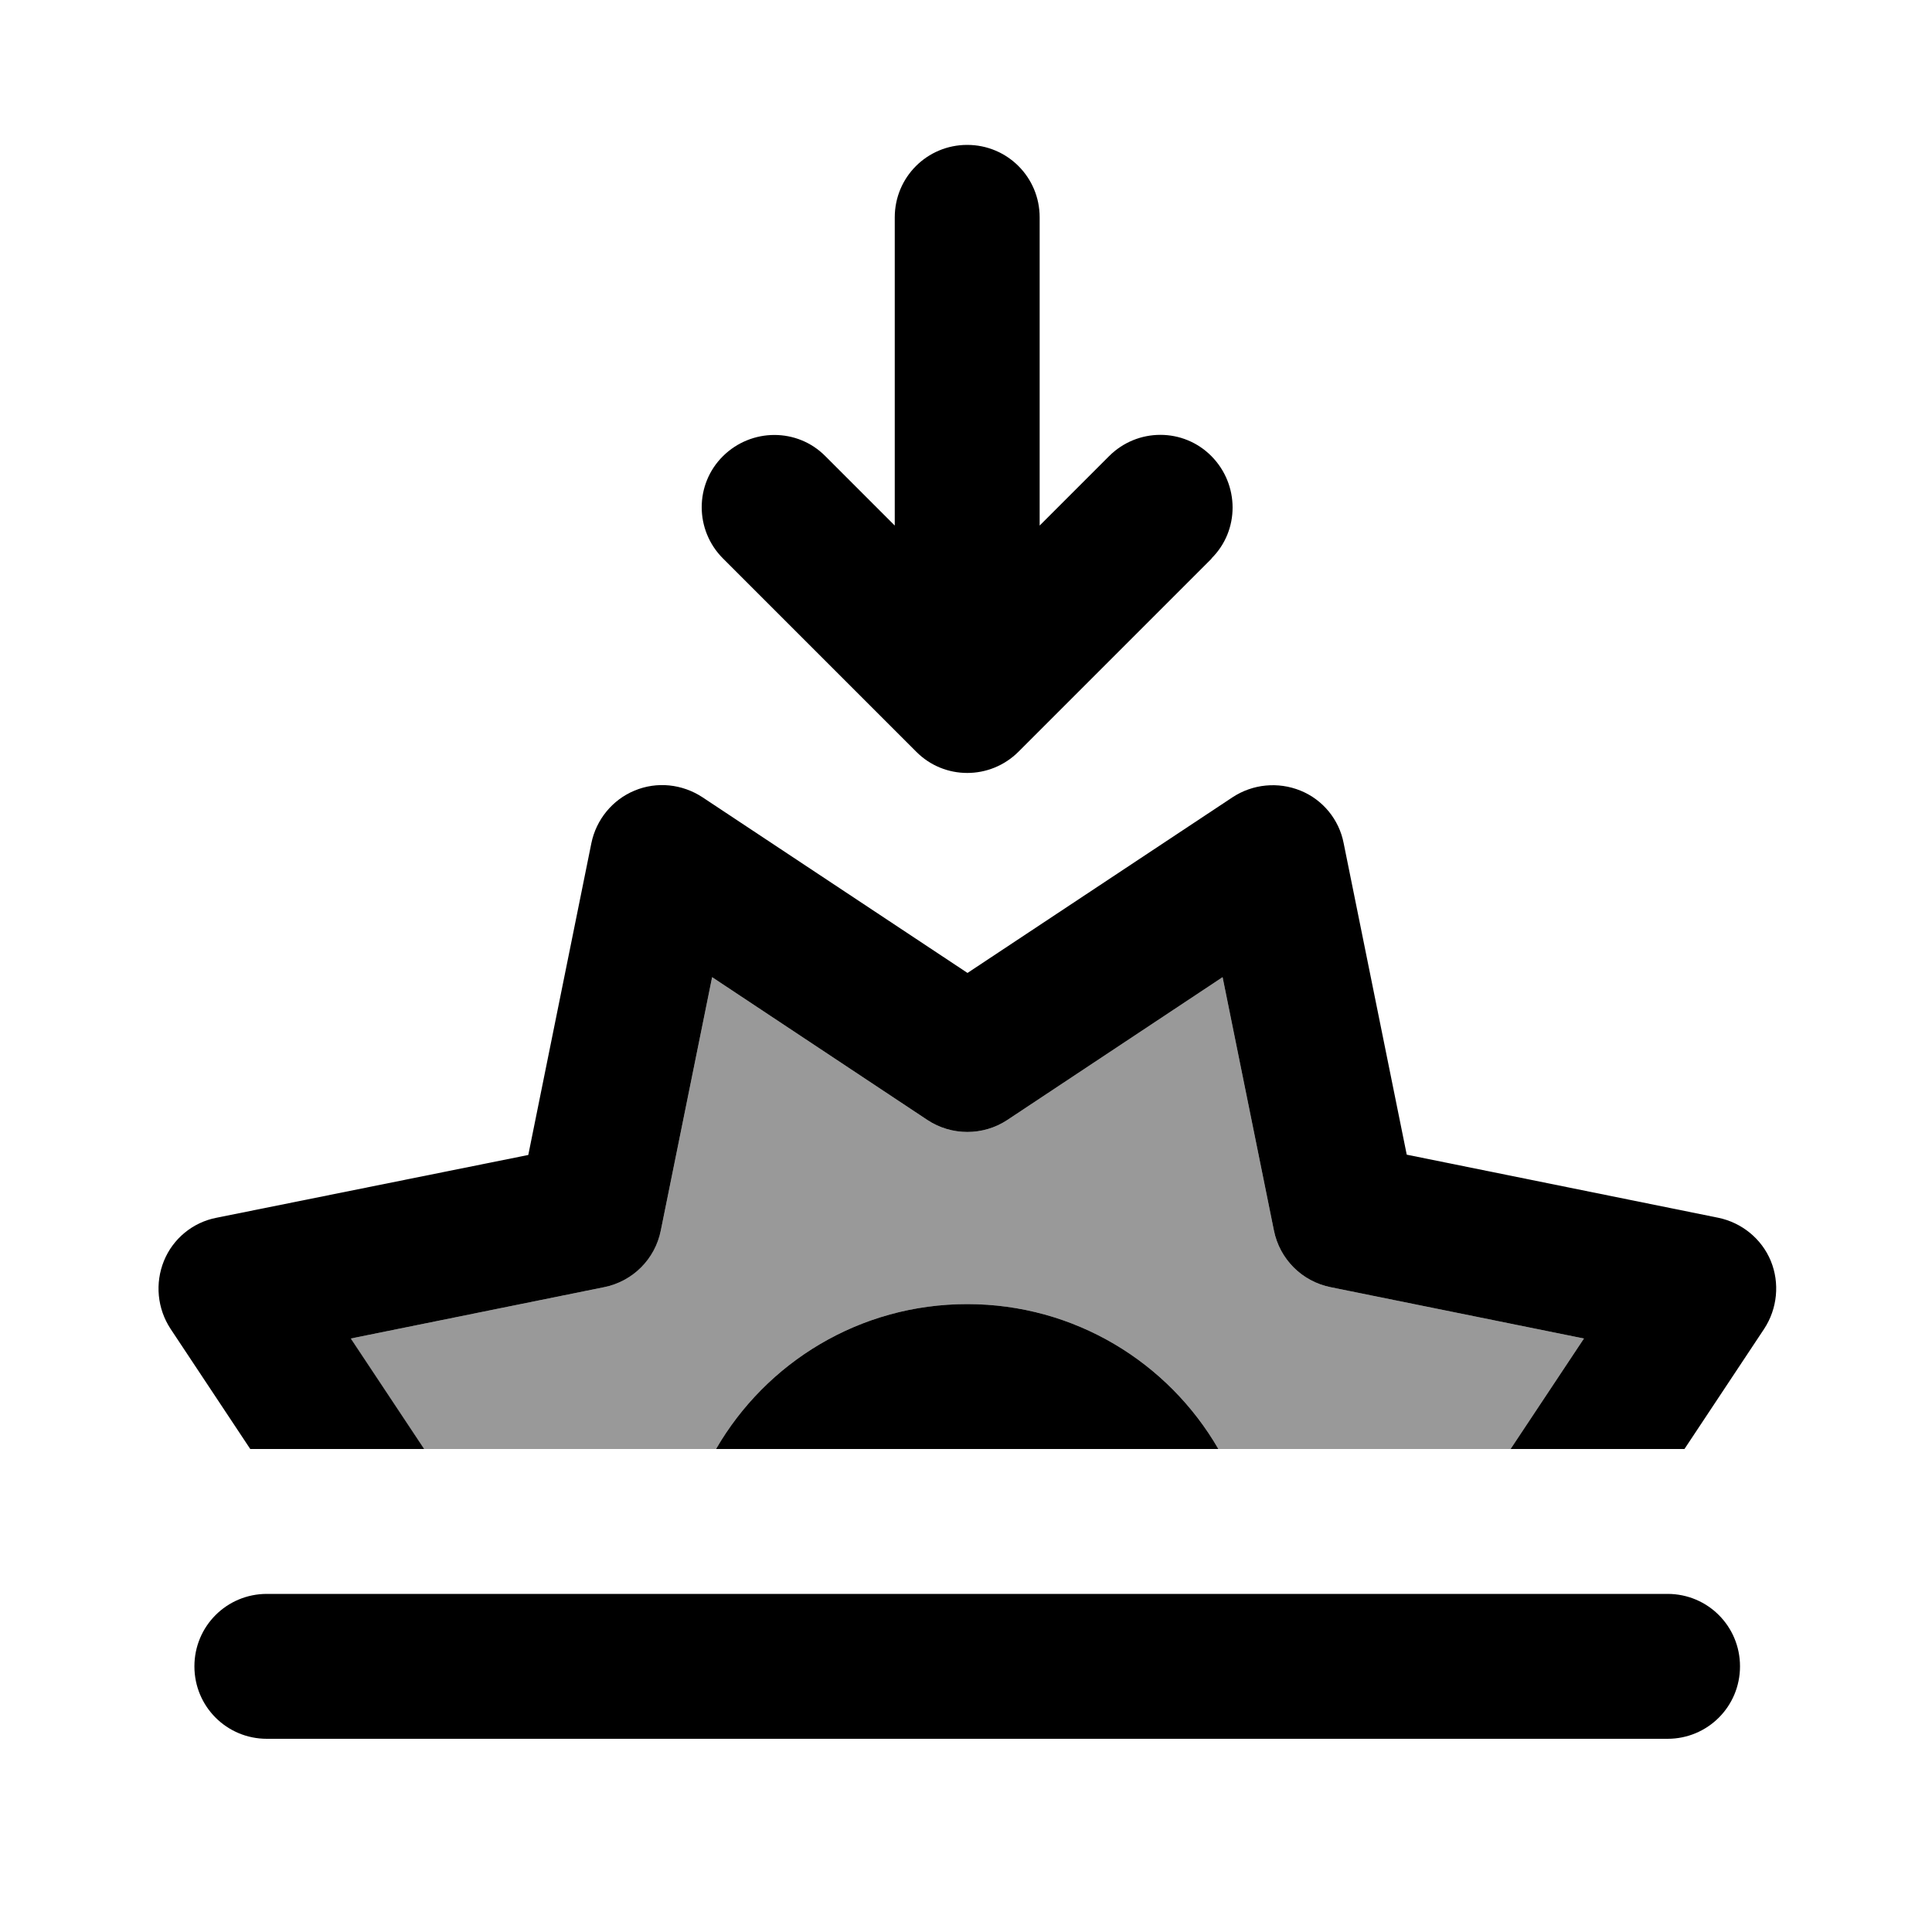 <svg xmlns="http://www.w3.org/2000/svg" viewBox="0 0 640 640"><!--! Font Awesome Pro 7.1.0 by @fontawesome - https://fontawesome.com License - https://fontawesome.com/license (Commercial License) Copyright 2025 Fonticons, Inc. --><path opacity=".4" fill="currentColor" d="M116.2 443.4L200.1 426.4C209.6 424.5 216.9 417.1 218.9 407.6L235.9 323.7L307.2 371C315.2 376.3 325.7 376.3 333.7 371L405 323.7L422 407.6C423.9 417.1 431.3 424.5 440.8 426.4L524.7 443.4L500.4 480L403.6 480C387 451.3 356 432 320.4 432C284.8 432 253.8 451.3 237.2 480L140.4 480L116.1 443.4z"/><path fill="currentColor" d="M401.4 185L337.4 249C328 258.4 312.8 258.4 303.5 249L239.5 185C230.1 175.6 230.1 160.4 239.5 151.1C248.9 141.8 264.1 141.7 273.4 151.1L296.4 174.1L296.4 72C296.4 58.7 307.1 48 320.4 48C333.7 48 344.4 58.7 344.4 72L344.4 174.1L367.4 151.1C376.8 141.7 392 141.7 401.3 151.1C410.6 160.5 410.7 175.7 401.3 185zM210.2 261.9C217.6 258.8 226 259.7 232.7 264.1L320.5 322.3L408.3 264.1C415 259.7 423.4 258.9 430.8 261.9C438.2 264.9 443.6 271.5 445.1 279.3L466 382.5L569.2 403.4C577 405 583.6 410.4 586.6 417.7C589.6 425 588.8 433.5 584.4 440.2L558 480L500.4 480L524.7 443.4L440.8 426.4C431.3 424.5 423.9 417.1 422 407.6L405 323.7L333.7 371C325.7 376.3 315.2 376.3 307.2 371L235.9 323.7L218.9 407.6C217 417.1 209.6 424.5 200.1 426.4L116.2 443.4L140.5 480L82.9 480L56.5 440.2C52.1 433.5 51.3 425.1 54.3 417.7C57.3 410.3 63.9 404.9 71.7 403.4L175 382.6L195.9 279.3C197.5 271.5 202.9 264.9 210.2 261.9zM403.6 480L321.3 480L320.4 480L319.5 480L237.2 480C253.8 451.3 284.8 432 320.4 432C356 432 387 451.3 403.6 480zM64.4 552C64.4 538.7 75.1 528 88.4 528L552.4 528C565.7 528 576.4 538.7 576.4 552C576.4 565.3 565.7 576 552.4 576L88.4 576C75.1 576 64.4 565.3 64.4 552z"/></svg>